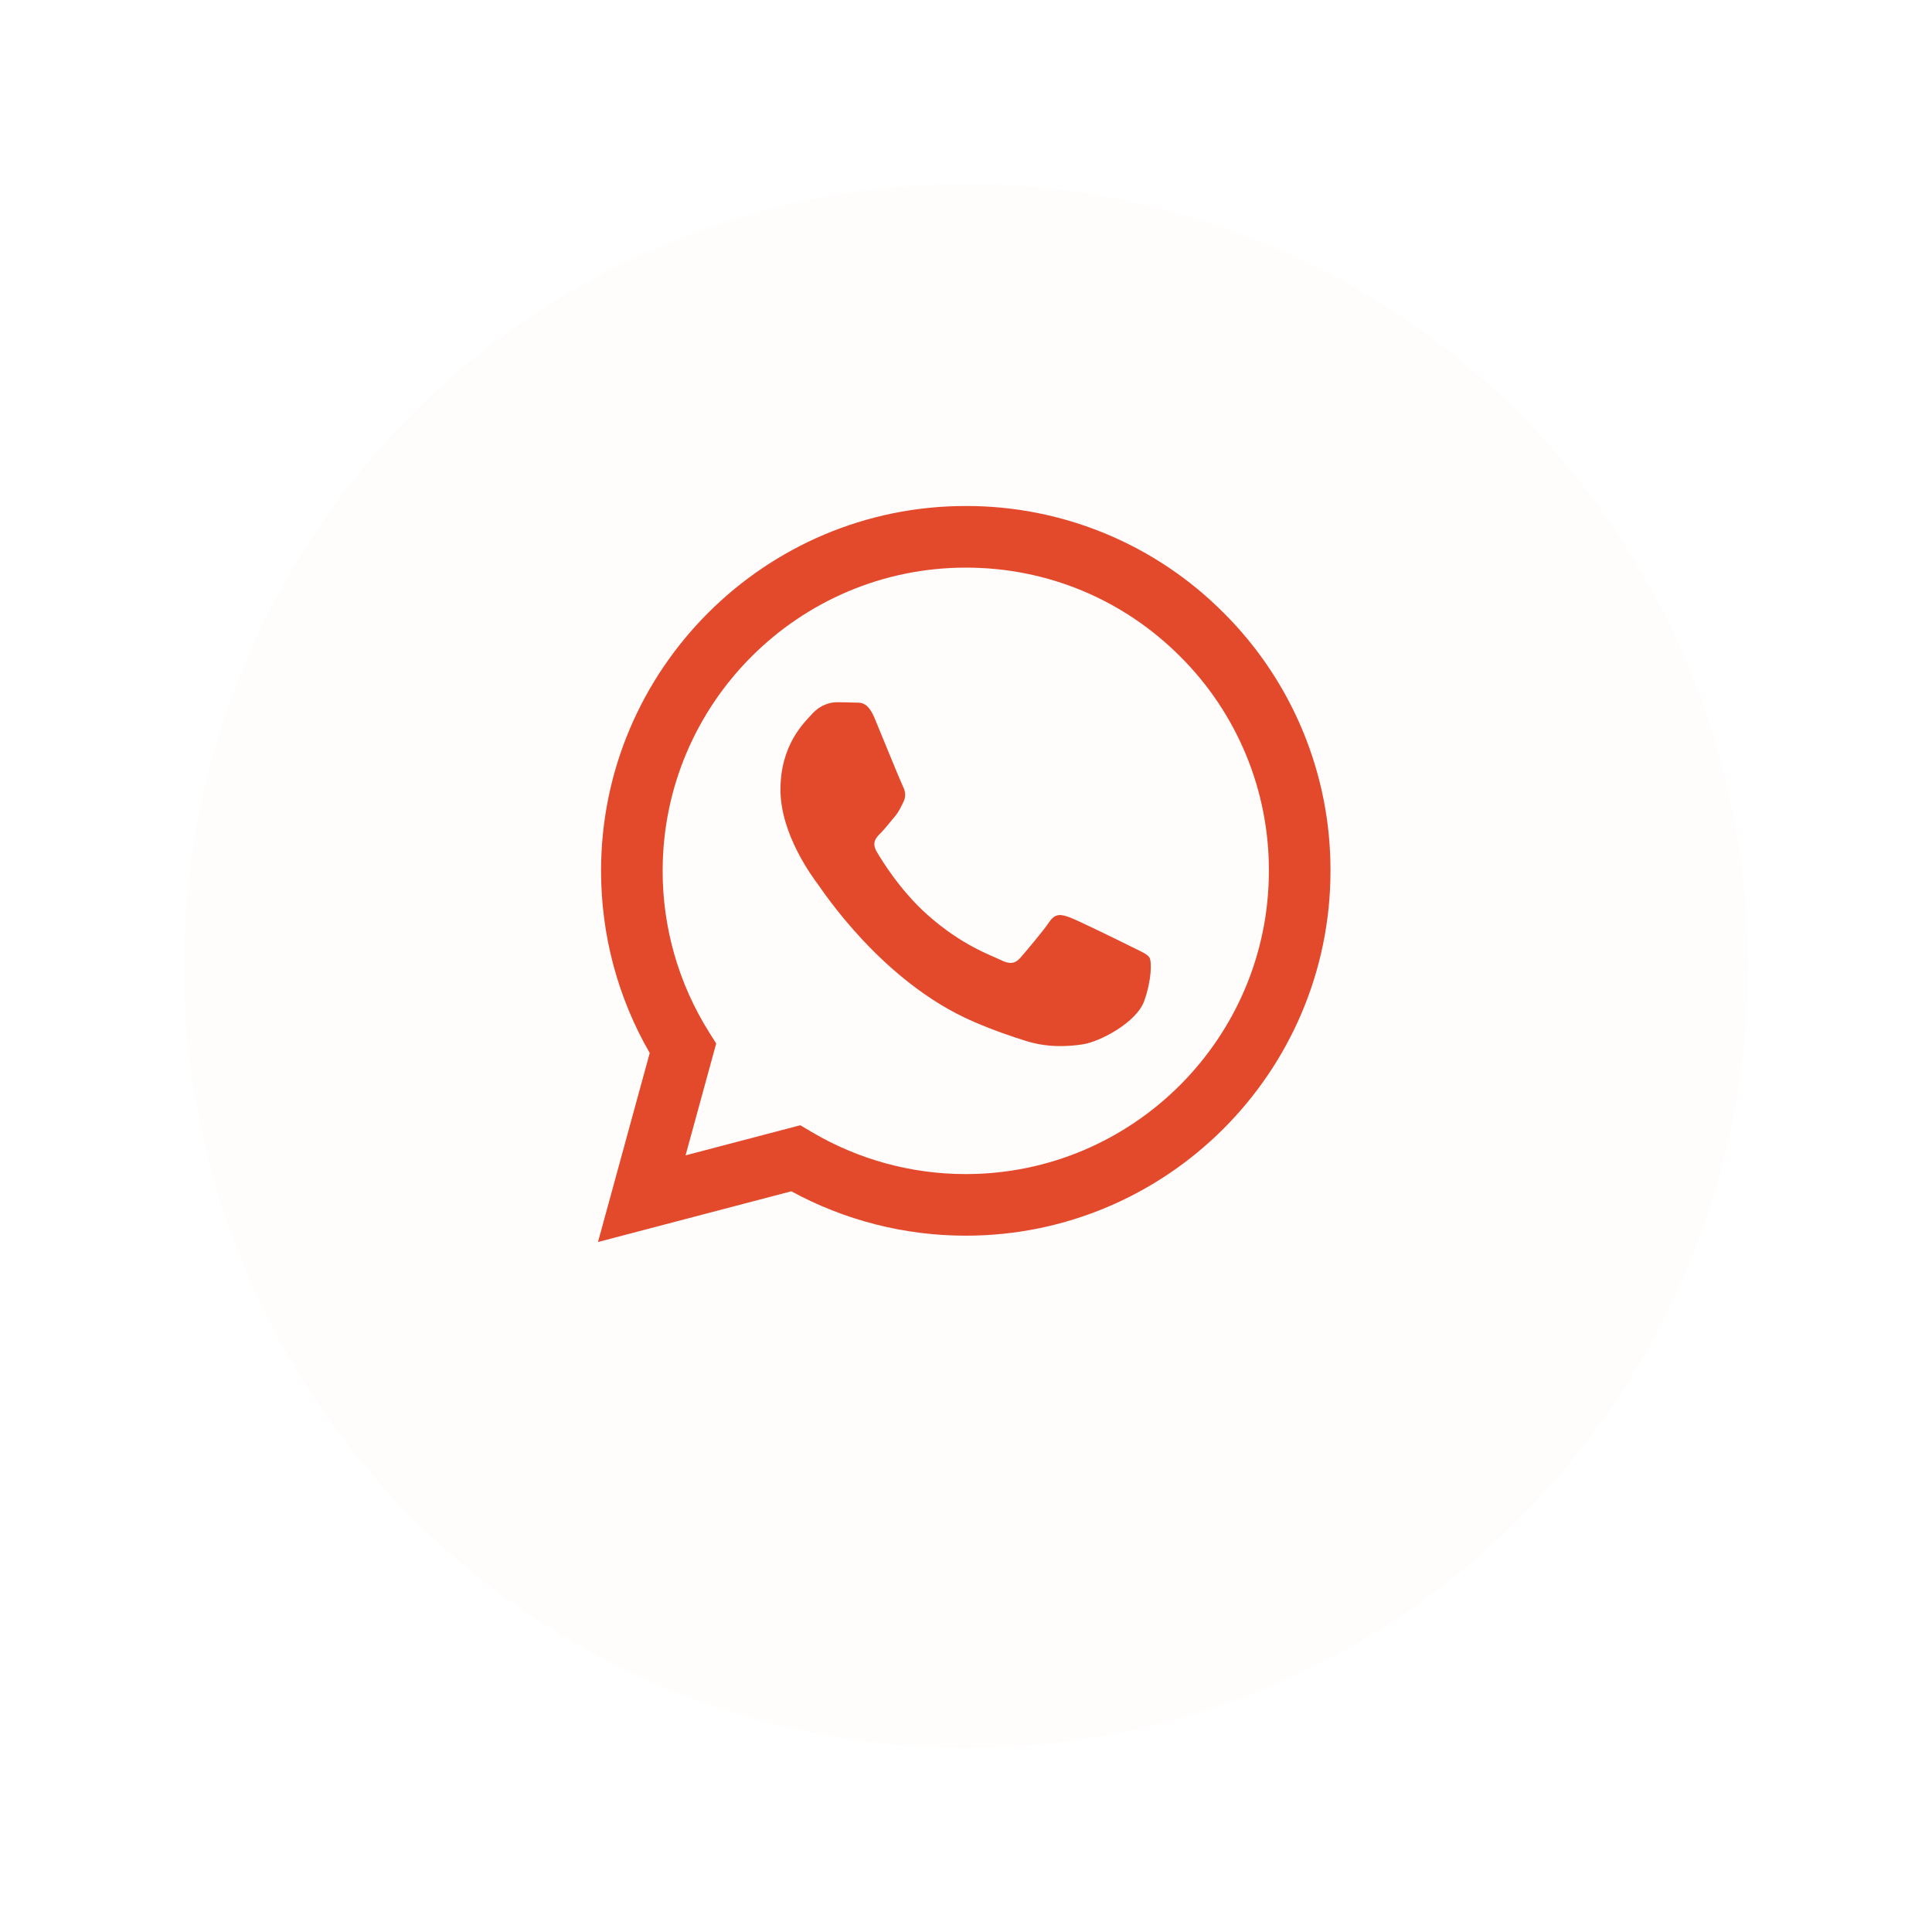 <svg width="84" height="84" viewBox="0 0 84 84" fill="none" xmlns="http://www.w3.org/2000/svg">
<g filter="url(#filter0_ddd_10_7936)">
<circle cx="42" cy="38" r="34" fill="#FFFCFC"/>
</g>
<g clip-path="url(#clip0_10_7936)">
<path fill-rule="evenodd" clip-rule="evenodd" d="M49.22 41.176C48.823 40.977 46.875 40.02 46.512 39.887C46.149 39.755 45.885 39.689 45.62 40.087C45.356 40.481 44.597 41.375 44.367 41.639C44.135 41.904 43.904 41.936 43.508 41.739C43.112 41.539 41.835 41.121 40.321 39.772C39.144 38.721 38.348 37.424 38.117 37.027C37.887 36.631 38.092 36.416 38.291 36.219C38.469 36.041 38.687 35.756 38.885 35.525C39.084 35.293 39.149 35.128 39.281 34.863C39.415 34.599 39.348 34.368 39.248 34.169C39.149 33.971 38.357 32.02 38.027 31.227C37.705 30.455 37.379 30.56 37.136 30.547C36.904 30.536 36.64 30.533 36.376 30.533C36.112 30.533 35.683 30.632 35.32 31.029C34.956 31.425 33.933 32.384 33.933 34.335C33.933 36.284 35.352 38.168 35.551 38.433C35.749 38.697 38.344 42.7 42.319 44.416C43.265 44.824 44.003 45.068 44.577 45.249C45.527 45.552 46.391 45.509 47.073 45.407C47.833 45.293 49.417 44.448 49.748 43.523C50.077 42.597 50.077 41.804 49.979 41.639C49.88 41.473 49.616 41.375 49.219 41.176H49.22ZM41.991 51.047H41.985C39.625 51.047 37.307 50.413 35.276 49.209L34.796 48.924L29.807 50.233L31.139 45.369L30.825 44.871C29.506 42.77 28.807 40.338 28.811 37.857C28.813 30.591 34.725 24.679 41.996 24.679C45.516 24.679 48.825 26.052 51.313 28.543C52.541 29.765 53.513 31.218 54.175 32.819C54.837 34.419 55.175 36.135 55.169 37.867C55.167 45.133 49.255 51.047 41.991 51.047ZM53.207 26.651C51.738 25.172 49.99 23.999 48.064 23.201C46.139 22.403 44.074 21.995 41.989 22C33.251 22 26.136 29.113 26.133 37.856C26.132 40.651 26.861 43.379 28.249 45.783L26 54L34.405 51.795C36.73 53.062 39.336 53.725 41.984 53.725H41.991C50.729 53.725 57.844 46.612 57.847 37.868C57.853 35.784 57.446 33.72 56.65 31.795C55.853 29.869 54.683 28.121 53.207 26.651Z" fill="#E3492B"/>
</g>
<defs>
<filter id="filter0_ddd_10_7936" x="0" y="0" width="84" height="84" filterUnits="userSpaceOnUse" color-interpolation-filters="sRGB">
<feFlood flood-opacity="0" result="BackgroundImageFix"/>
<feColorMatrix in="SourceAlpha" type="matrix" values="0 0 0 0 0 0 0 0 0 0 0 0 0 0 0 0 0 0 127 0" result="hardAlpha"/>
<feOffset/>
<feGaussianBlur stdDeviation="0.5"/>
<feColorMatrix type="matrix" values="0 0 0 0 0 0 0 0 0 0 0 0 0 0 0 0 0 0 0.04 0"/>
<feBlend mode="normal" in2="BackgroundImageFix" result="effect1_dropShadow_10_7936"/>
<feColorMatrix in="SourceAlpha" type="matrix" values="0 0 0 0 0 0 0 0 0 0 0 0 0 0 0 0 0 0 127 0" result="hardAlpha"/>
<feOffset/>
<feGaussianBlur stdDeviation="1"/>
<feColorMatrix type="matrix" values="0 0 0 0 0 0 0 0 0 0 0 0 0 0 0 0 0 0 0.06 0"/>
<feBlend mode="normal" in2="effect1_dropShadow_10_7936" result="effect2_dropShadow_10_7936"/>
<feColorMatrix in="SourceAlpha" type="matrix" values="0 0 0 0 0 0 0 0 0 0 0 0 0 0 0 0 0 0 127 0" result="hardAlpha"/>
<feOffset dy="4"/>
<feGaussianBlur stdDeviation="4"/>
<feColorMatrix type="matrix" values="0 0 0 0 0 0 0 0 0 0 0 0 0 0 0 0 0 0 0.04 0"/>
<feBlend mode="normal" in2="effect2_dropShadow_10_7936" result="effect3_dropShadow_10_7936"/>
<feBlend mode="normal" in="SourceGraphic" in2="effect3_dropShadow_10_7936" result="shape"/>
</filter>
<clipPath id="clip0_10_7936">
<rect width="32" height="32" fill="white" transform="translate(26 22)"/>
</clipPath>
</defs>
</svg>
